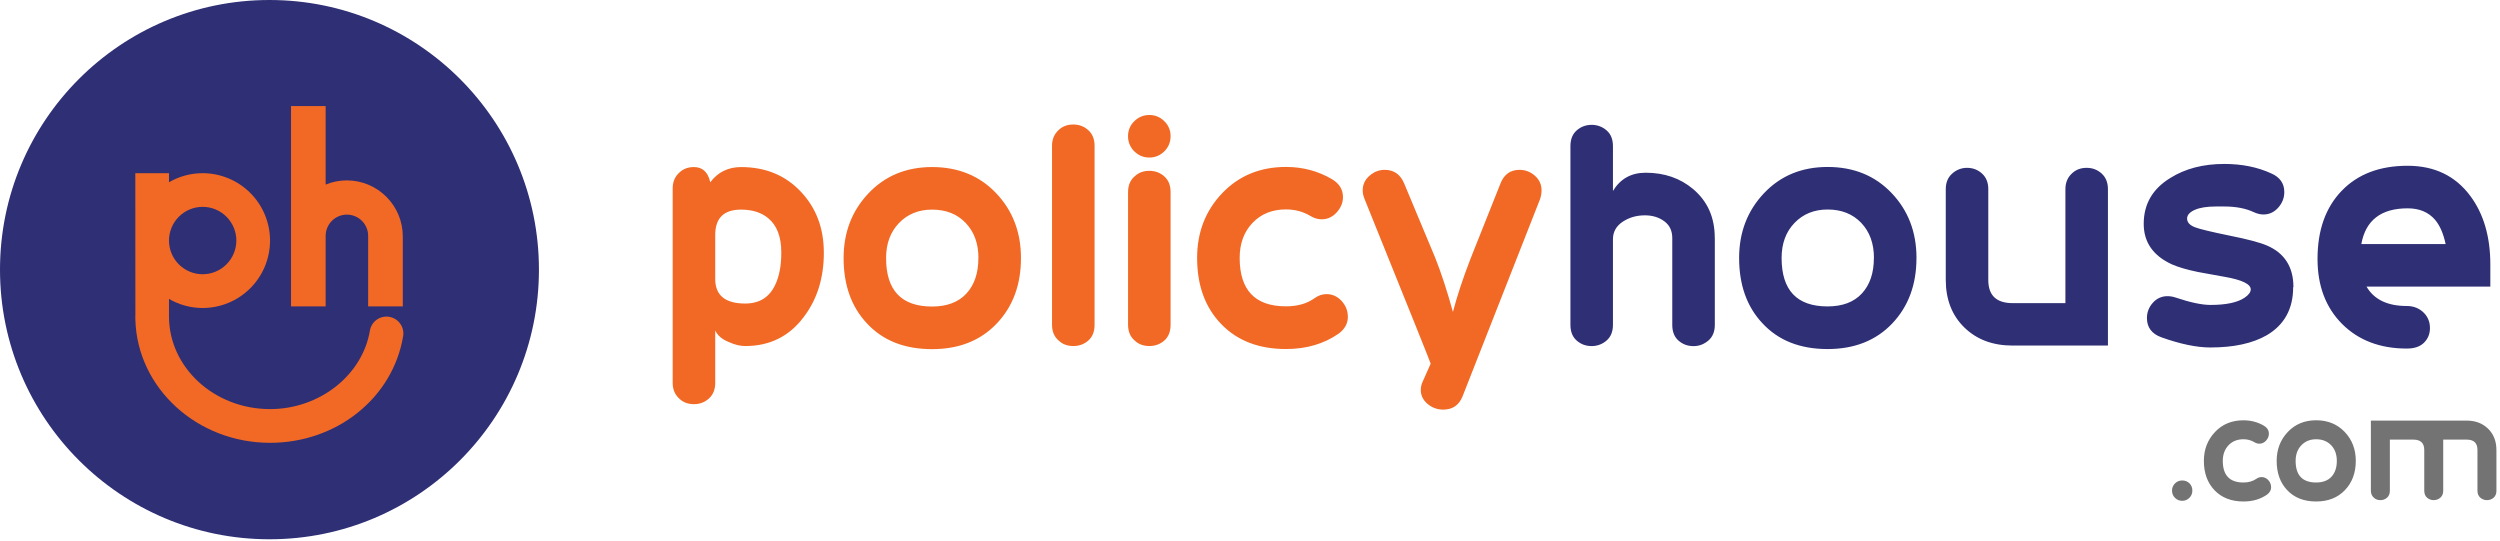 <svg width="111" height="24" viewBox="0 0 111 24" fill="none" xmlns="http://www.w3.org/2000/svg">
<path d="M36.579 11.213C36.579 12.342 36.281 13.297 35.685 14.076C35.044 14.935 34.178 15.364 33.088 15.364C32.863 15.364 32.627 15.308 32.38 15.195C32.065 15.072 31.857 14.897 31.756 14.672V17.001C31.756 17.293 31.663 17.523 31.478 17.692C31.292 17.861 31.07 17.945 30.811 17.945C30.553 17.945 30.34 17.867 30.171 17.709C29.968 17.529 29.867 17.292 29.867 16.999V8.364C29.867 8.071 29.969 7.834 30.171 7.654C30.339 7.496 30.553 7.418 30.811 7.418C31.194 7.418 31.435 7.643 31.536 8.093C31.874 7.643 32.332 7.418 32.902 7.418C33.982 7.418 34.864 7.779 35.55 8.503C36.236 9.226 36.578 10.129 36.578 11.213M34.69 11.213C34.69 10.509 34.493 9.999 34.1 9.681C33.797 9.432 33.397 9.307 32.903 9.307C32.138 9.307 31.756 9.681 31.756 10.432V12.388C31.756 13.114 32.2 13.477 33.089 13.477C33.718 13.477 34.162 13.199 34.421 12.643C34.6 12.269 34.69 11.793 34.69 11.215M45.331 11.461C45.331 12.645 44.971 13.614 44.251 14.369C43.532 15.124 42.576 15.502 41.385 15.502C40.159 15.502 39.192 15.119 38.484 14.35C37.799 13.617 37.456 12.653 37.456 11.458C37.456 10.32 37.824 9.361 38.56 8.584C39.297 7.806 40.238 7.417 41.385 7.417C42.542 7.417 43.49 7.803 44.226 8.575C44.962 9.347 45.331 10.309 45.331 11.458M43.443 11.458C43.443 10.814 43.254 10.295 42.878 9.9C42.501 9.504 42.003 9.307 41.385 9.307C40.789 9.307 40.3 9.504 39.918 9.9C39.536 10.295 39.342 10.814 39.342 11.458C39.342 12.892 40.023 13.61 41.383 13.61C42.046 13.61 42.555 13.417 42.909 13.033C43.263 12.649 43.44 12.127 43.44 11.458M48.599 14.419C48.599 14.723 48.506 14.957 48.321 15.12C48.135 15.283 47.913 15.364 47.654 15.364C47.395 15.364 47.182 15.286 47.014 15.128C46.811 14.96 46.71 14.723 46.71 14.42V6.473C46.71 6.18 46.812 5.944 47.014 5.764C47.182 5.606 47.396 5.528 47.654 5.528C47.913 5.528 48.135 5.612 48.321 5.78C48.507 5.949 48.599 6.18 48.599 6.472V14.419ZM51.974 6.042C51.974 6.31 51.881 6.535 51.696 6.719C51.51 6.903 51.288 6.995 51.03 6.995C50.772 6.995 50.549 6.903 50.363 6.719C50.273 6.632 50.202 6.526 50.154 6.41C50.106 6.293 50.083 6.168 50.085 6.042C50.084 5.919 50.108 5.796 50.155 5.683C50.203 5.569 50.274 5.467 50.363 5.382C50.549 5.198 50.771 5.106 51.03 5.106C51.154 5.104 51.277 5.127 51.391 5.175C51.506 5.222 51.609 5.293 51.696 5.382C51.785 5.467 51.856 5.569 51.904 5.683C51.952 5.796 51.975 5.919 51.974 6.042ZM51.974 14.419C51.974 14.723 51.881 14.957 51.696 15.12C51.51 15.283 51.288 15.364 51.03 15.364C50.772 15.364 50.558 15.286 50.389 15.128C50.187 14.96 50.086 14.723 50.086 14.42V8.53C50.086 8.226 50.187 7.99 50.389 7.821C50.558 7.664 50.771 7.585 51.03 7.585C51.288 7.585 51.51 7.667 51.696 7.832C51.881 7.998 51.974 8.229 51.974 8.532V14.421V14.419ZM59.846 14.062C59.846 14.366 59.705 14.62 59.424 14.822C58.772 15.272 57.996 15.497 57.097 15.497C55.894 15.497 54.936 15.128 54.222 14.389C53.509 13.651 53.152 12.673 53.152 11.453C53.152 10.315 53.523 9.356 54.265 8.578C55.007 7.801 55.952 7.412 57.098 7.412C57.84 7.412 58.52 7.593 59.139 7.955C59.464 8.148 59.628 8.415 59.628 8.751C59.628 8.998 59.534 9.227 59.349 9.431C59.163 9.635 58.941 9.737 58.683 9.737C58.514 9.737 58.354 9.69 58.194 9.596C57.865 9.398 57.503 9.298 57.098 9.298C56.49 9.298 55.996 9.496 55.617 9.891C55.237 10.286 55.041 10.806 55.041 11.45C55.041 12.884 55.727 13.601 57.098 13.601C57.604 13.601 58.025 13.483 58.36 13.244C58.528 13.121 58.708 13.059 58.899 13.059C59.158 13.059 59.38 13.16 59.566 13.362C59.752 13.565 59.843 13.796 59.843 14.054M68.445 8.452C68.444 8.585 68.421 8.716 68.378 8.841L64.938 17.597C64.78 17.991 64.493 18.187 64.078 18.187C63.824 18.189 63.579 18.099 63.386 17.935C63.184 17.765 63.083 17.558 63.083 17.311C63.083 17.175 63.117 17.04 63.185 16.905L63.522 16.146C63.511 16.09 62.533 13.655 60.588 8.84C60.532 8.705 60.504 8.576 60.504 8.452C60.504 8.193 60.605 7.977 60.807 7.802C61.009 7.627 61.233 7.541 61.481 7.541C61.884 7.541 62.17 7.738 62.339 8.132L63.721 11.439C63.99 12.114 64.253 12.918 64.51 13.851C64.689 13.164 64.949 12.369 65.299 11.467L66.621 8.147C66.779 7.743 67.061 7.541 67.466 7.541C67.724 7.541 67.953 7.628 68.149 7.802C68.346 7.977 68.445 8.193 68.445 8.452" fill="#F16924"/>
<path d="M76.138 10.557V14.421C76.138 14.724 76.042 14.958 75.851 15.121C75.659 15.283 75.441 15.368 75.193 15.368C74.934 15.368 74.713 15.287 74.527 15.124C74.341 14.961 74.249 14.729 74.249 14.426V10.571C74.249 10.246 74.131 9.996 73.892 9.822C73.653 9.647 73.369 9.561 73.032 9.561C72.66 9.561 72.332 9.656 72.045 9.847C71.759 10.038 71.615 10.296 71.615 10.621V14.423C71.615 14.726 71.519 14.959 71.329 15.122C71.147 15.281 70.913 15.368 70.671 15.366C70.412 15.366 70.191 15.284 70.005 15.121C69.819 14.958 69.727 14.725 69.727 14.421V6.49C69.727 6.187 69.819 5.953 70.005 5.79C70.19 5.627 70.412 5.543 70.671 5.543C70.913 5.541 71.147 5.628 71.329 5.787C71.52 5.95 71.615 6.184 71.615 6.488V8.479C71.941 7.939 72.425 7.669 73.066 7.669C73.897 7.669 74.6 7.911 75.174 8.394C75.814 8.934 76.135 9.654 76.135 10.554M85.091 11.457C85.091 12.64 84.731 13.61 84.012 14.365C83.293 15.12 82.337 15.498 81.145 15.498C79.92 15.498 78.953 15.115 78.245 14.345C77.559 13.612 77.217 12.649 77.217 11.454C77.217 10.316 77.585 9.357 78.321 8.579C79.057 7.801 79.999 7.413 81.145 7.413C82.303 7.413 83.251 7.799 83.987 8.571C84.723 9.343 85.092 10.304 85.092 11.454M83.203 11.454C83.203 10.81 83.015 10.291 82.638 9.895C82.261 9.5 81.764 9.302 81.146 9.302C80.55 9.302 80.061 9.5 79.679 9.895C79.296 10.29 79.103 10.81 79.103 11.454C79.103 12.888 79.783 13.605 81.143 13.605C81.806 13.605 82.315 13.413 82.669 13.029C83.023 12.645 83.2 12.123 83.2 11.454M93.588 15.343H89.357C88.481 15.343 87.767 15.076 87.218 14.541C86.67 14.007 86.392 13.301 86.392 12.424V8.397C86.392 8.105 86.487 7.874 86.679 7.706C86.858 7.541 87.093 7.451 87.336 7.452C87.595 7.452 87.817 7.537 88.002 7.706C88.187 7.874 88.28 8.105 88.28 8.397V12.43C88.28 13.116 88.64 13.459 89.36 13.459H91.704V8.397C91.704 8.105 91.805 7.868 92.007 7.688C92.175 7.531 92.389 7.452 92.648 7.452C92.906 7.452 93.128 7.537 93.314 7.706C93.499 7.874 93.592 8.105 93.592 8.397V15.348L93.588 15.343ZM101.816 12.752C101.816 13.717 101.422 14.43 100.636 14.889C100.006 15.248 99.174 15.428 98.14 15.428C97.533 15.428 96.808 15.277 95.964 14.976C95.537 14.82 95.324 14.535 95.324 14.122C95.324 13.865 95.411 13.639 95.586 13.444C95.667 13.35 95.767 13.275 95.879 13.224C95.992 13.173 96.114 13.148 96.238 13.15C96.362 13.15 96.486 13.172 96.61 13.215C97.253 13.431 97.767 13.539 98.15 13.539C98.836 13.539 99.341 13.432 99.659 13.219C99.84 13.095 99.933 12.972 99.933 12.849C99.933 12.614 99.549 12.428 98.79 12.294L97.584 12.075C97.098 11.974 96.715 11.862 96.433 11.738C95.598 11.354 95.181 10.756 95.181 9.938C95.181 9.063 95.574 8.384 96.362 7.902C97.025 7.487 97.823 7.279 98.756 7.279C99.543 7.279 100.237 7.42 100.847 7.701C101.229 7.869 101.423 8.145 101.423 8.528C101.423 8.787 101.333 9.017 101.153 9.219C100.974 9.421 100.755 9.523 100.496 9.523C100.359 9.523 100.22 9.489 100.074 9.422C99.714 9.253 99.279 9.168 98.759 9.168H98.388C97.983 9.168 97.669 9.219 97.444 9.32C97.219 9.421 97.107 9.55 97.107 9.704C97.107 9.873 97.225 10.002 97.461 10.092C97.663 10.17 98.175 10.294 98.995 10.462C99.782 10.619 100.333 10.765 100.648 10.899C101.434 11.236 101.828 11.852 101.828 12.75M110.576 12.726H105.073C105.411 13.302 106.006 13.586 106.861 13.586C107.175 13.586 107.437 13.696 107.637 13.907C107.805 14.087 107.89 14.306 107.89 14.565C107.89 14.823 107.802 15.04 107.628 15.214C107.455 15.389 107.198 15.476 106.861 15.476C105.681 15.476 104.722 15.113 103.994 14.388C103.267 13.662 102.898 12.698 102.898 11.494C102.898 10.223 103.255 9.216 103.969 8.474C104.683 7.732 105.658 7.36 106.895 7.36C108.086 7.36 109.014 7.805 109.677 8.693C110.273 9.489 110.571 10.51 110.571 11.747L110.571 12.726H110.576ZM108.586 10.836C108.485 10.363 108.327 10.004 108.114 9.756C107.822 9.418 107.417 9.25 106.9 9.25C105.72 9.25 105.034 9.779 104.843 10.836H108.586Z" fill="#2E2F75"/>
<path d="M97.34 21.784C97.34 21.91 97.296 22.017 97.209 22.104C97.167 22.147 97.117 22.181 97.062 22.203C97.007 22.226 96.948 22.237 96.889 22.236C96.829 22.237 96.77 22.226 96.715 22.203C96.66 22.181 96.611 22.147 96.569 22.104C96.481 22.016 96.438 21.91 96.438 21.784C96.436 21.725 96.448 21.666 96.47 21.611C96.493 21.556 96.527 21.506 96.569 21.464C96.611 21.422 96.66 21.388 96.715 21.366C96.77 21.343 96.829 21.332 96.889 21.333C96.949 21.331 97.008 21.341 97.064 21.363C97.12 21.385 97.17 21.418 97.213 21.46C97.255 21.503 97.288 21.553 97.31 21.609C97.332 21.665 97.342 21.724 97.34 21.784ZM100.839 21.626C100.839 21.762 100.776 21.875 100.651 21.965C100.359 22.166 100.014 22.266 99.612 22.266C99.076 22.266 98.648 22.101 98.33 21.772C98.012 21.443 97.852 21.007 97.852 20.463C97.852 19.955 98.017 19.53 98.346 19.181C98.674 18.832 99.098 18.661 99.609 18.661C99.94 18.661 100.244 18.741 100.52 18.903C100.665 18.989 100.738 19.108 100.738 19.26C100.738 19.371 100.697 19.472 100.614 19.563C100.531 19.654 100.432 19.7 100.317 19.7C100.242 19.7 100.169 19.679 100.099 19.636C99.951 19.547 99.782 19.501 99.609 19.503C99.339 19.503 99.116 19.591 98.948 19.768C98.78 19.945 98.692 20.176 98.692 20.463C98.692 21.103 98.997 21.423 99.609 21.423C99.836 21.423 100.021 21.368 100.174 21.265C100.243 21.212 100.328 21.183 100.415 21.182C100.471 21.182 100.527 21.194 100.578 21.217C100.629 21.24 100.675 21.275 100.712 21.317C100.794 21.407 100.836 21.511 100.836 21.626M104.597 20.463C104.597 20.991 104.437 21.424 104.116 21.761C103.795 22.098 103.368 22.266 102.837 22.266C102.29 22.266 101.859 22.095 101.542 21.753C101.237 21.424 101.084 20.996 101.084 20.463C101.084 19.956 101.248 19.528 101.577 19.18C101.905 18.833 102.325 18.66 102.837 18.66C103.353 18.66 103.776 18.833 104.104 19.177C104.432 19.52 104.597 19.95 104.597 20.463M103.755 20.463C103.755 20.176 103.67 19.942 103.503 19.768C103.335 19.594 103.113 19.503 102.837 19.503C102.571 19.503 102.353 19.591 102.182 19.768C102.012 19.944 101.926 20.176 101.926 20.463C101.926 21.103 102.229 21.423 102.837 21.423C103.133 21.423 103.36 21.337 103.518 21.166C103.676 20.994 103.755 20.761 103.755 20.463ZM110.842 21.784C110.842 21.919 110.8 22.024 110.718 22.097C110.636 22.169 110.53 22.208 110.42 22.206C110.311 22.206 110.212 22.17 110.127 22.097C110.042 22.024 109.999 21.92 109.999 21.783V19.979C109.999 19.673 109.841 19.519 109.525 19.519H108.479V21.783C108.479 21.919 108.437 22.024 108.351 22.097C108.27 22.168 108.166 22.207 108.058 22.206C107.949 22.208 107.843 22.169 107.761 22.097C107.678 22.024 107.637 21.919 107.637 21.783V19.979C107.637 19.672 107.476 19.519 107.155 19.519H106.11V21.783C106.11 21.919 106.069 22.023 105.986 22.096C105.904 22.169 105.798 22.208 105.689 22.206C105.573 22.206 105.478 22.171 105.403 22.1C105.312 22.025 105.267 21.919 105.267 21.784V18.675H109.525C109.911 18.675 110.227 18.796 110.473 19.036C110.719 19.277 110.841 19.593 110.841 19.984V21.784L110.842 21.784Z" fill="#737373"/>
<path d="M23.929 11.972C23.929 18.584 18.572 23.944 11.964 23.944C5.357 23.944 0 18.584 0 11.972C0 5.36 5.357 0 11.964 0C18.572 0 23.929 5.36 23.929 11.972Z" fill="#2E2F75"/>
<path d="M17.884 10.49V13.605H16.346V10.49C16.348 10.365 16.326 10.24 16.279 10.124C16.233 10.007 16.163 9.901 16.076 9.812C15.988 9.722 15.883 9.651 15.768 9.603C15.652 9.554 15.528 9.529 15.403 9.529C15.277 9.529 15.153 9.554 15.038 9.603C14.922 9.651 14.818 9.722 14.73 9.812C14.642 9.901 14.573 10.007 14.526 10.124C14.48 10.24 14.457 10.365 14.459 10.49V13.605H12.922V4.709H14.459V8.196C14.758 8.072 15.079 8.009 15.402 8.009C16.06 8.01 16.691 8.272 17.156 8.738C17.621 9.203 17.883 9.834 17.884 10.492M17.286 14.066C16.873 14 16.492 14.272 16.424 14.679C16.091 16.664 14.184 18.164 11.99 18.164C9.516 18.164 7.503 16.318 7.503 14.049V13.272C7.957 13.536 8.473 13.675 8.999 13.675C9.792 13.674 10.552 13.359 11.113 12.797C11.674 12.236 11.989 11.476 11.99 10.682C11.989 9.889 11.674 9.128 11.113 8.567C10.552 8.006 9.792 7.69 8.999 7.689C8.454 7.689 7.944 7.836 7.503 8.092V7.689H6.008L6.009 10.635L6.008 10.682C6.008 10.698 6.009 10.714 6.009 10.73L6.011 13.998C6.01 14.015 6.008 14.032 6.008 14.049C6.008 14.103 6.009 14.157 6.011 14.211V14.217H6.011C6.106 17.234 8.751 19.661 11.99 19.661C14.952 19.661 17.438 17.671 17.899 14.931C17.968 14.522 17.693 14.137 17.285 14.069M8.998 9.184C9.395 9.184 9.775 9.342 10.055 9.622C10.335 9.903 10.493 10.283 10.494 10.68C10.493 11.076 10.336 11.457 10.055 11.737C9.775 12.018 9.395 12.176 8.998 12.176C8.602 12.176 8.222 12.018 7.941 11.738C7.661 11.457 7.503 11.077 7.503 10.68C7.503 10.283 7.661 9.903 7.942 9.622C8.222 9.342 8.602 9.184 8.998 9.184Z" fill="#F16924"/>
</svg>
